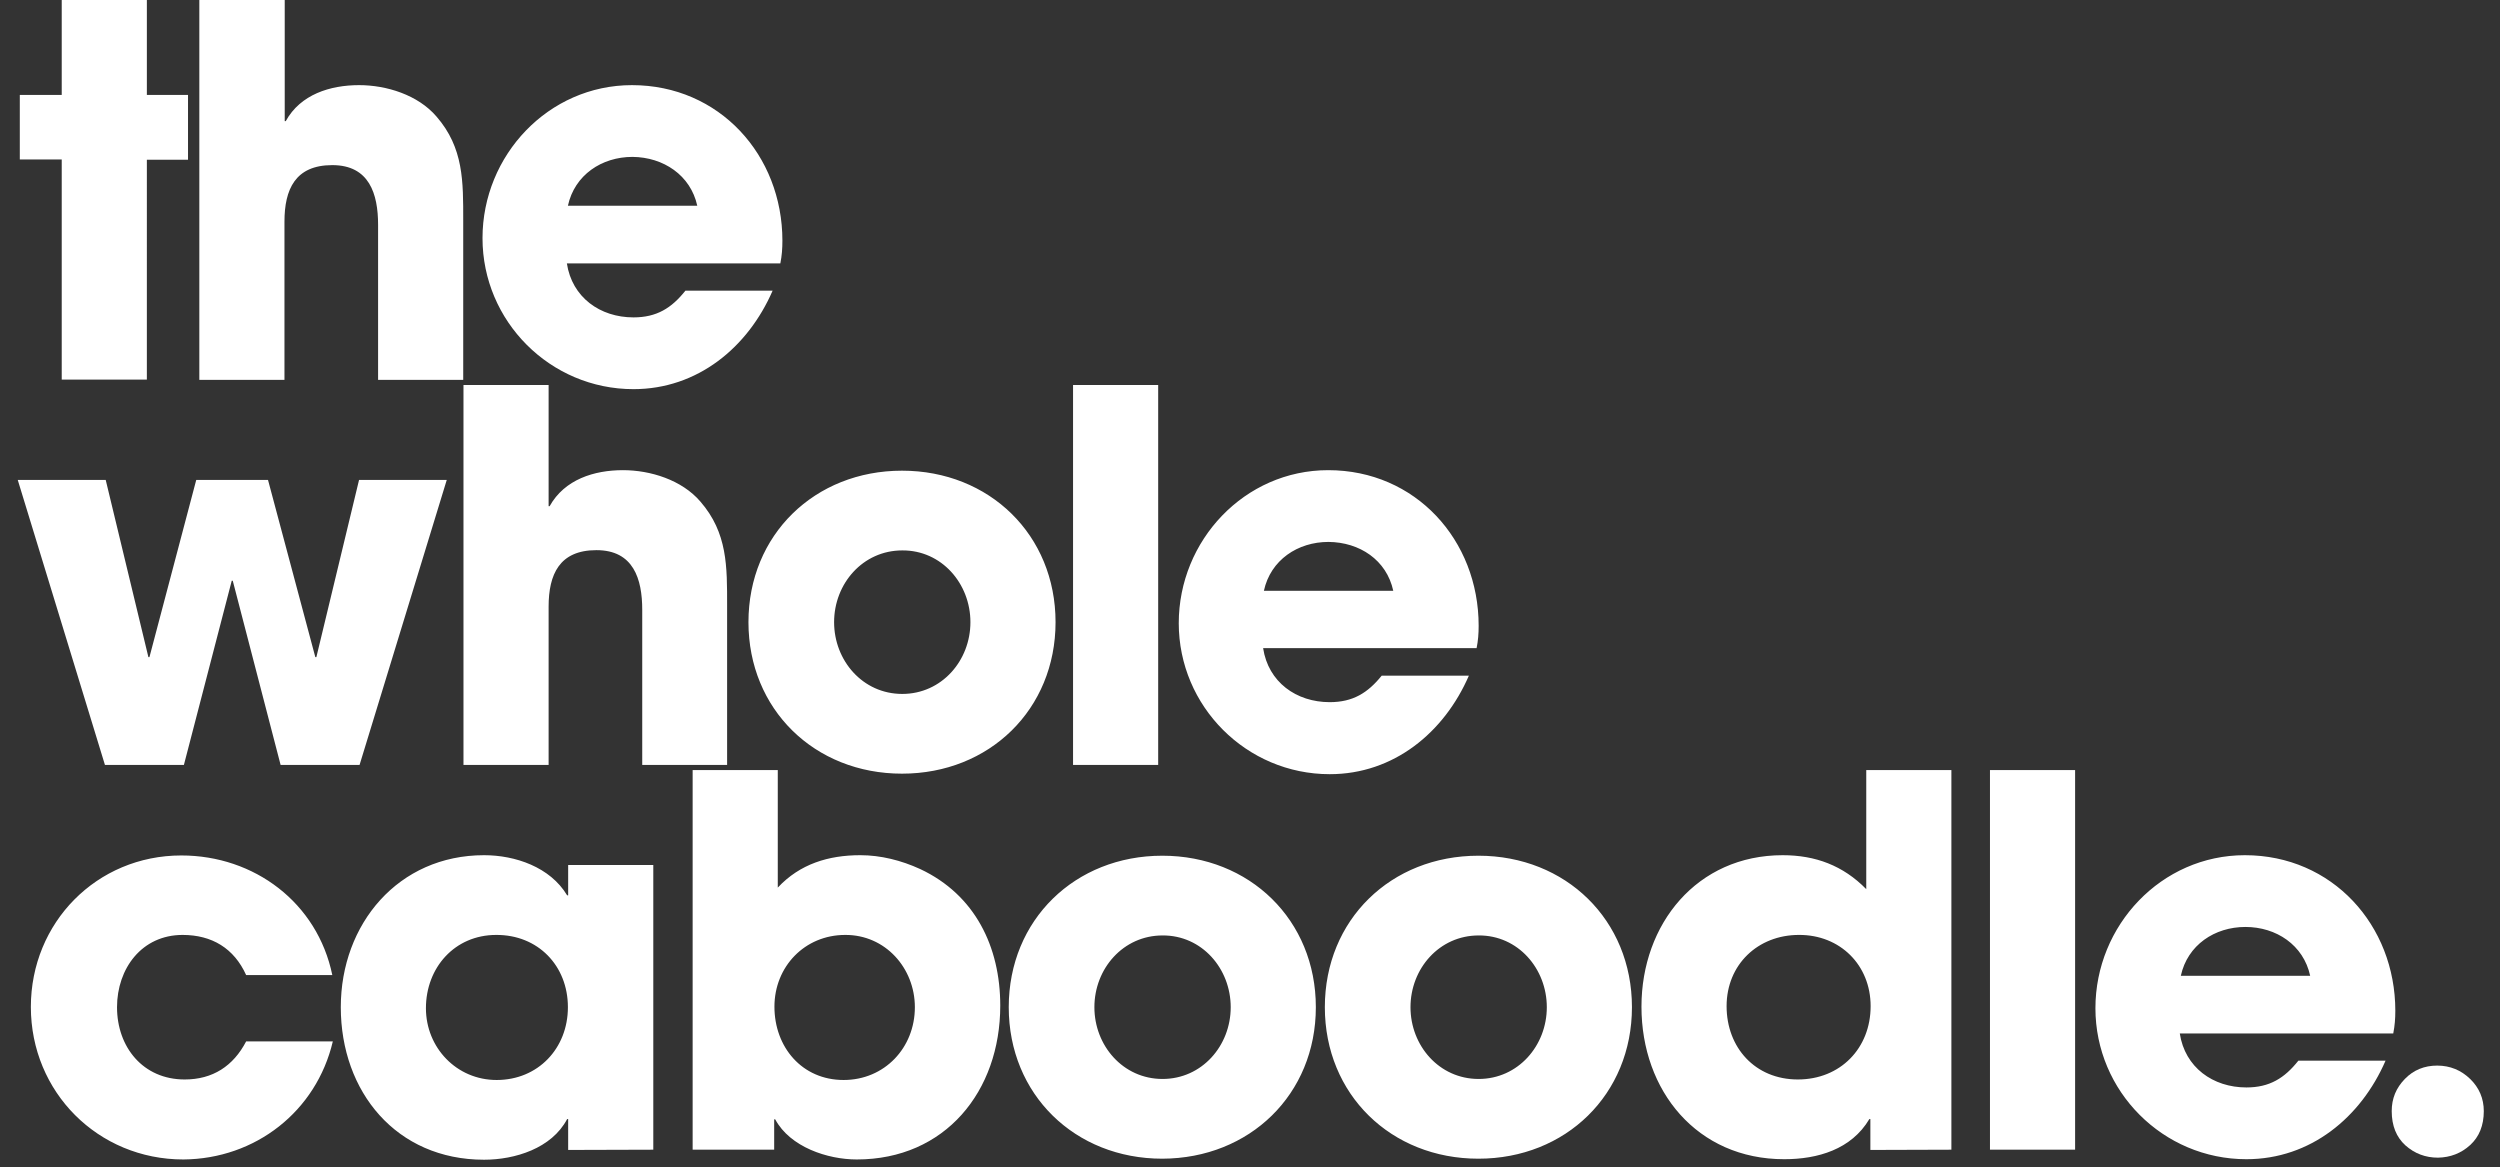 <?xml version="1.0" encoding="utf-8"?>
<!-- Generator: Adobe Illustrator 27.3.0, SVG Export Plug-In . SVG Version: 6.00 Build 0)  -->
<svg version="1.1" id="Layer_2_00000002381822310979300370000011126753301924748473_"
	 xmlns="http://www.w3.org/2000/svg" xmlns:xlink="http://www.w3.org/1999/xlink" x="0px" y="0px" viewBox="0 0 972 453.8"
	 style="enable-background:new 0 0 972 453.8;" xml:space="preserve">
<rect x="0" y="0" width="972" height="453.8" fill="#333333" stroke="none"/>
<style type="text/css">
	.st0{fill:#FFFFFF;}
</style>
<path class="st0" d="M960.4,445.2c3.5-3.2,5.3-7.6,5.3-13.2c0-4.9-1.8-9.1-5.3-12.5s-7.8-5.2-12.8-5.2s-9.2,1.7-12.6,5.2
	c-3.4,3.5-5.1,7.6-5.1,12.5c0,5.7,1.8,10.1,5.3,13.3c3.6,3.2,7.8,4.8,12.7,4.8C952.7,450,956.9,448.4,960.4,445.2L960.4,445.2z"/>
<path class="st0" d="M129.4,404.9H95.7c-5,9.6-13,14.8-23.9,14.8c-16.2,0-26.3-12.6-26.3-28.1c0-15,9.6-28.1,25.5-28.1
	c11.4,0,20,5.2,24.7,15.6h33.5c-5.8-28.1-30.3-46.5-58.7-46.5c-32.9,0-58.5,26.1-58.5,58.9c0,33.1,26.1,59.3,59.3,59.3
	C99.3,450.6,123,432.1,129.4,404.9L129.4,404.9z M254,447V336.3h-33.1v11.8h-0.4c-6.6-11-20.2-15.6-32.3-15.6
	c-33.3,0-55.7,26.7-55.7,59.1c0,32.9,21.6,59.3,55.7,59.3c12,0,26.3-4.4,32.3-15.8h0.4v12L254,447L254,447z M220.8,391.6
	c0,16-11.6,28.3-27.7,28.3c-15.6,0-27.5-12.6-27.5-27.9c0-15.8,11.2-28.5,27.3-28.5C209.1,363.4,220.8,375.4,220.8,391.6
	L220.8,391.6z M388.9,391c0-22.9-9.8-43.1-31.1-53.1c-7.4-3.4-15.4-5.4-23.3-5.4c-12.4,0-23.5,3.4-32.1,12.6v-45.7h-33.1V447H301
	v-11.8h0.4c5.8,10.8,20.4,15.6,31.7,15.6C367.5,450.8,388.9,424.3,388.9,391L388.9,391z M355.7,391.6c0,15.8-11.8,28.3-27.7,28.3
	c-16.2,0-26.9-12.8-26.9-28.5c0-15.6,11.8-27.9,27.5-27.9C344.2,363.4,355.7,376.4,355.7,391.6L355.7,391.6z M511.6,391.6
	c0-33.9-25.7-58.9-59.7-58.9c-33.9,0-59.7,24.9-59.7,58.9c0,33.9,25.7,58.9,59.7,58.9C485.9,450.4,511.6,425.5,511.6,391.6
	L511.6,391.6z M478.5,391.6c0,15-11.2,27.9-26.5,27.9c-15.4,0-26.5-13-26.5-27.9c0-15,11.2-27.9,26.5-27.9
	C467.3,363.6,478.5,376.6,478.5,391.6L478.5,391.6z M634.5,391.6c0-33.9-25.7-58.9-59.7-58.9s-59.7,24.9-59.7,58.9
	c0,33.9,25.7,58.9,59.7,58.9S634.5,425.5,634.5,391.6L634.5,391.6z M601.4,391.6c0,15-11.2,27.9-26.5,27.9
	c-15.4,0-26.5-13-26.5-27.9c0-15,11.2-27.9,26.5-27.9C590.2,363.6,601.4,376.6,601.4,391.6L601.4,391.6z M758.7,447V299.4h-33.1
	v46.3c-9-9.2-19.8-13.2-32.5-13.2c-33.3,0-54.9,26.7-54.9,58.9c0,32.7,21.6,59.3,55.5,59.3c13,0,26.1-3.8,33.1-15.6h0.4v12
	L758.7,447L758.7,447z M727.3,391.2c0,16.4-11.8,28.5-28.3,28.5c-16.6,0-27.7-12.4-27.7-28.5c0-16.2,12.2-27.7,28.1-27.7
	C715.4,363.4,727.3,375.2,727.3,391.2L727.3,391.2z M806.8,447V299.4h-33.1V447H806.8L806.8,447z M931.3,393
	c0-33.3-24.5-60.5-58.5-60.5c-32.5,0-58.1,27.3-58.1,59.5c0,32.3,26.3,58.7,58.7,58.7c24.9,0,44.5-16.2,54.1-38.3h-33.9
	c-5.4,6.8-11.2,10.4-20.2,10.4c-13,0-23.9-7.8-25.9-21h83C931.1,398.7,931.3,396,931.3,393L931.3,393z M898.2,379.4h-50.3
	c2.6-12,13.2-19,25.1-19C885,360.4,895.6,367.4,898.2,379.4L898.2,379.4z"/>
<path class="st0" d="M173.7,186.6h-34.1L123,255.5h-0.4l-18.4-68.9H76.3l-18.2,68.9h-0.4l-16.6-68.9H6.9l33.9,110.8h30.7l18.6-71.6
	h0.4l18.6,71.6h30.7L173.7,186.6L173.7,186.6z M282.7,297.4v-61.9c0-15.2,0.2-28.3-10.4-40.5c-7.2-8.4-19.4-12.2-30.1-12.2
	c-11.2,0-22.7,3.6-28.5,14h-0.4v-47.1h-33.1v147.7h33.1v-61.5c0-12.6,4.2-22,18.6-22c14.4,0,17.8,11.2,17.8,23.2v60.3L282.7,297.4
	L282.7,297.4z M410.4,241.9c0-33.9-25.7-58.9-59.7-58.9c-33.9,0-59.7,24.9-59.7,58.9c0,33.9,25.7,58.9,59.7,58.9
	S410.4,275.8,410.4,241.9L410.4,241.9z M377.3,241.9c0,15-11.2,27.9-26.5,27.9c-15.4,0-26.5-13-26.5-27.9c0-15,11.2-27.9,26.5-27.9
	C366.1,213.9,377.3,226.9,377.3,241.9L377.3,241.9z M450.3,297.4V149.7h-33.1v147.7H450.3L450.3,297.4z M574.9,243.3
	c0-33.3-24.5-60.5-58.5-60.5c-32.5,0-58.1,27.3-58.1,59.5c0,32.3,26.3,58.7,58.7,58.7c24.9,0,44.5-16.2,54.1-38.3h-33.9
	C531.8,269.4,526,273,517,273c-13,0-23.9-7.8-25.9-21h83C574.7,249.1,574.9,246.3,574.9,243.3L574.9,243.3z M541.7,229.7h-50.3
	c2.6-12,13.2-19,25.1-19C528.6,210.8,539.1,217.7,541.7,229.7L541.7,229.7z"/>
<path class="st0" d="M73.1,62.1V36.9h-16V0H24v36.9H7.7V62H24v85.6h33.1V62.1H73.1L73.1,62.1z M180.1,147.7V85.8
	c0-15.2,0.2-28.3-10.4-40.5c-7.2-8.4-19.4-12.2-30.1-12.2c-11.2,0-22.8,3.6-28.5,14h-0.4V0H77.5v147.7h33.1V86.2
	c0-12.6,4.2-22,18.6-22S147,75.4,147,87.4v60.3H180.1L180.1,147.7z M304.2,93.6c0-33.3-24.5-60.5-58.5-60.5
	c-32.5,0-58.1,27.3-58.1,59.5c0,32.3,26.3,58.7,58.7,58.7c24.9,0,44.5-16.2,54.1-38.3h-33.9c-5.4,6.8-11.2,10.4-20.2,10.4
	c-13,0-23.9-7.8-25.9-21h83C304,99.4,304.2,96.6,304.2,93.6L304.2,93.6z M271.1,80h-50.3c2.6-12,13.2-19,25.1-19
	C257.9,61.1,268.5,68.1,271.1,80L271.1,80z"/>
</svg>
